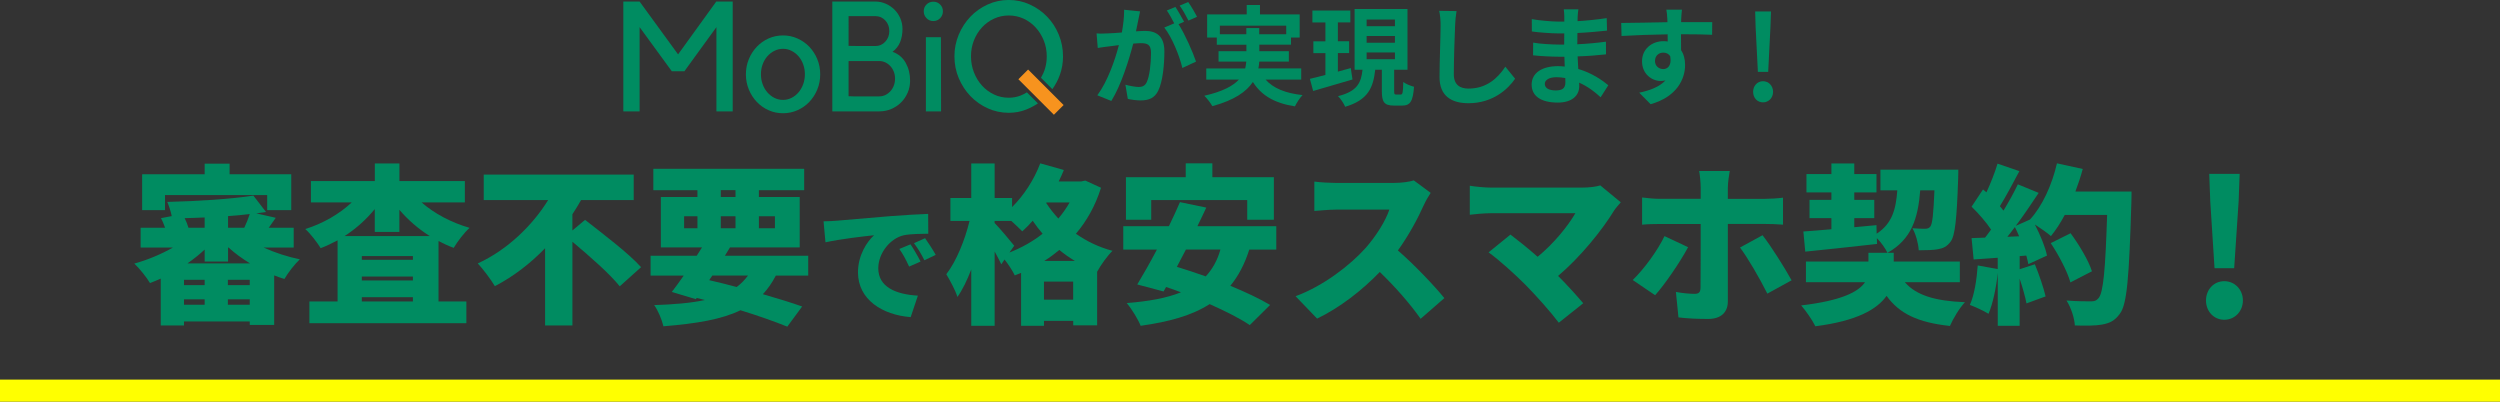 <?xml version="1.0" encoding="UTF-8"?><svg xmlns="http://www.w3.org/2000/svg" viewBox="0 0 793 127.4"><rect x="0" y="0" width="793" height="127.4" fill="#333333" stroke="none"/><defs><style>.d{fill:#008c61;}.e{fill:#f7931e;}.f{fill:none;stroke:#ff0;stroke-miterlimit:10;stroke-width:7px;}</style></defs><g id="a"/><g id="b"><g id="c"><g><line class="f" y1="123.9" x2="793" y2="123.9"/><g><path class="d" d="M83.61,78.52c3.58,1.63,7.59,2.93,11.49,3.74-1.63,1.52-3.79,4.33-4.88,6.23-1.08-.33-2.17-.7-3.25-1.14v15.71h-7.75v-1.08h-20.86v1.25h-7.37v-14.85c-1.14,.49-2.28,.98-3.41,1.41-1.08-1.84-3.36-4.66-4.98-6.18,4.17-1.14,8.56-2.98,12.25-5.09h-10.24v-6.29h7.75c-.38-1.03-.81-2.17-1.3-3.03l3.41-.65c-.27-1.46-.92-3.36-1.41-4.5,9.54-.22,20.37-.92,27.31-2l4.01,5.2c-.98,.16-2,.27-3.09,.43l6.18,1.41-2.22,3.14h7.91v6.29h-9.54Zm-31.26-11.87h-7.26v-11.38h19.83v-3.36h7.91v3.36h19.56v11.38h-7.64v-4.77H52.34v4.77Zm12.57,22.11h-6.56v1.68h6.56v-1.68Zm-6.56,7.91h6.56v-1.73h-6.56v1.73Zm6.56-27.69c-2.17,.11-4.28,.16-6.34,.22,.49,.98,.92,2.06,1.19,3.03h5.15v-3.25Zm14.41,14.58c-2.49-1.52-4.82-3.2-6.83-5.04h-.16v4.44h-7.42v-3.79c-1.68,1.57-3.52,3.03-5.47,4.39h19.89Zm-.11,5.2h-6.94v1.68h6.94v-1.68Zm0,7.91v-1.73h-6.94v1.73h6.94Zm-1.73-24.44c.65-1.35,1.3-2.98,1.73-4.33-2.22,.27-4.5,.49-6.88,.65v3.68h5.15Z"/><path class="d" d="M133.73,64.21c4.01,3.52,9.43,6.39,15.23,8.07-1.68,1.46-3.9,4.39-5.04,6.34-1.68-.6-3.25-1.35-4.82-2.17v19.18h8.83v6.88h-49.79v-6.88h8.94v-19.4c-1.73,.92-3.52,1.79-5.36,2.49-1.08-1.79-3.25-4.61-4.88-6.07,5.58-1.73,10.89-4.82,14.74-8.45h-12.95v-6.77h20.27v-5.58h7.8v5.58h20.75v6.77h-13.71Zm2.6,10.67c-3.63-2.28-6.94-5.15-9.65-8.34v7.04h-7.8v-7.26c-2.71,3.31-5.96,6.23-9.59,8.56h27.04Zm-5.36,6.34h-16.2v1.19h16.2v-1.19Zm-16.2,7.75h16.2v-1.25h-16.2v1.25Zm16.2,6.66v-1.35h-16.2v1.35h16.2Z"/><path class="d" d="M185.58,69.74c5.47,4.28,13.87,10.62,17.77,15.01l-6.77,6.07c-3.03-3.85-9.59-9.59-15.01-14.14v26.55h-8.67v-24.49c-4.61,4.77-9.97,8.94-15.93,12.03-1.25-2.11-3.74-5.42-5.42-7.21,9.48-4.33,17.45-12.19,22.32-20.1h-20.43v-8.07h47.57v8.07h-16.69c-.87,1.52-1.79,3.03-2.76,4.5v5.15l4.01-3.36Z"/><path class="d" d="M246.1,87.41c-1.19,2.28-2.55,4.23-4.12,5.91,4.77,1.36,9.1,2.71,12.46,3.9l-4.71,6.39c-3.9-1.57-9.05-3.41-14.85-5.2-6.01,2.93-13.98,4.23-24.44,5.09-.54-2.28-1.73-5.04-2.93-6.72,6.34-.22,11.65-.65,16.09-1.62l-2.6-.65-.27,.38-7.64-2.28c1.14-1.46,2.44-3.25,3.79-5.2h-10.51v-6.29h14.63c.6-.92,1.14-1.79,1.68-2.65h-13.06v-15.98h11.6v-2.17h-13.98v-6.77h47.84v6.77h-14.36v2.17h12.95v15.98h-22.11l-1.63,2.65h26.44v6.29h-10.29Zm-29.1-15.01h4.23v-3.79h-4.23v3.79Zm7.96,16.47c2.87,.65,5.85,1.41,8.72,2.17,1.35-1.03,2.55-2.22,3.58-3.63h-11.32l-.98,1.46Zm3.68-26.39h4.66v-2.17h-4.66v2.17Zm4.66,9.92v-3.79h-4.66v3.79h4.66Zm7.42-3.79v3.79h5.09v-3.79h-5.09Z"/><path class="d" d="M265.38,70.01c3.79-.33,9.91-.82,17.29-1.47,4.04-.33,8.81-.57,11.74-.69l.04,6.28c-2.08,.04-5.5,.04-7.75,.49-4.36,.98-8.11,5.71-8.11,10.48,0,5.95,5.59,8.28,12.56,8.68l-2.28,6.81c-9.01-.69-16.72-5.58-16.72-14.19,0-5.54,2.94-9.83,5.1-11.78-3.47,.37-10.56,1.18-15.41,2.24l-.61-6.65c1.63-.04,3.38-.12,4.16-.2Zm23.44,7.5c1.02,1.51,2.45,3.96,3.18,5.46l-3.63,1.59c-1.1-2.37-1.79-3.71-3.1-5.59l3.55-1.47Zm4.61-1.96c1.06,1.47,2.57,3.83,3.38,5.3l-3.59,1.71c-1.18-2.32-1.96-3.59-3.3-5.42l3.51-1.59Z"/><path class="d" d="M349.24,59.56c-1.79,5.69-4.5,10.51-7.96,14.58,3.31,2.33,7.15,4.23,11.6,5.42-1.57,1.52-3.79,4.61-4.82,6.56h-.05v17.07h-7.59v-1.41h-9.27v1.57h-7.26v-16.8c-.65,.27-1.35,.54-2,.81-.7-1.46-2-3.47-3.25-5.04l-1.03,1.52c-.54-1.14-1.3-2.6-2.11-4.06v23.57h-7.42v-17.88c-1.3,3.41-2.76,6.45-4.39,8.72-.65-2.17-2.38-5.26-3.52-7.21,3.2-4.12,5.91-10.89,7.37-16.91h-6.07v-7.26h6.61v-10.95h7.42v10.95h5.53v2.87c3.79-3.74,6.99-8.72,8.94-13.87l7.48,2.11c-.49,1.19-1.03,2.44-1.63,3.63h7.15l1.3-.27,4.98,2.28Zm-29.04,20.54c3.85-1.52,7.42-3.52,10.51-5.96-1.14-1.35-2.22-2.76-3.14-4.12-1.08,1.25-2.22,2.38-3.31,3.36-.76-.81-2.17-2.11-3.47-3.3h-5.31v.65c1.46,1.46,5.36,6.07,6.23,7.21l-1.52,2.17Zm20.21,14.96v-5.74h-9.27v5.74h9.27Zm.54-12.3c-1.73-1.03-3.41-2.22-4.93-3.47-1.52,1.25-3.09,2.44-4.77,3.47h9.7Zm-8.99-18.53l-.11,.16c1.08,1.68,2.38,3.3,3.85,4.93,1.35-1.57,2.55-3.31,3.58-5.09h-7.31Z"/><path class="d" d="M396.27,79.17c-1.46,4.61-3.47,8.4-6.01,11.49,4.88,2,9.37,4.12,12.62,6.07l-6.45,6.39c-3.03-2.06-7.64-4.39-12.73-6.66-5.63,3.63-12.95,5.63-21.89,6.88-.7-1.9-2.93-5.47-4.39-7.21,6.88-.54,12.62-1.57,17.18-3.41-1.57-.6-3.14-1.19-4.71-1.68l-.81,1.41-8.34-2.22c1.84-3.03,4.06-6.94,6.23-11.05h-10.67v-7.42h14.47c1.25-2.66,2.49-5.2,3.52-7.64l8.34,1.73c-.87,1.9-1.84,3.9-2.82,5.91h25.03v7.42h-8.56Zm-31.1-9.48h-8.02v-13.49h18.96v-4.39h8.45v4.39h19.51v13.49h-8.45v-6.23h-30.45v6.23Zm11,9.48c-.98,1.9-1.95,3.74-2.87,5.47,2.87,.87,5.96,1.9,9.16,3.03,2.11-2.28,3.68-5.04,4.66-8.51h-10.95Z"/><path class="d" d="M433.11,78.74c3.52-4.01,6.45-8.78,7.59-12.25h-16.85c-2.44,0-5.42,.33-6.94,.43v-9.32c1.9,.27,5.36,.43,6.94,.43h18.1c2.71,0,5.26-.38,6.5-.81l5.36,3.96c-.49,.7-1.62,2.6-2.22,3.96-1.79,4.01-4.66,9.43-8.18,14.3,5.26,4.55,11.76,11.43,14.74,15.12l-7.53,6.56c-3.47-4.93-8.07-10.13-12.95-14.85-5.69,5.91-12.79,11.38-19.89,14.79l-6.83-7.1c8.78-3.2,17.34-9.86,22.16-15.23Z"/><path class="d" d="M466.21,58.91c1.41,.27,4.82,.6,6.67,.6h28.77c2.44,0,4.61-.27,5.96-.7l6.5,5.36c-.87,1.03-1.62,1.84-2.11,2.6-3.85,6.34-10.84,14.9-17.77,20.75,2.93,2.93,5.85,6.18,7.97,8.67l-7.75,6.18c-2.38-3.2-7.04-8.45-10.62-12.08-3.14-3.14-8.24-7.8-11.65-10.24l6.94-5.64c2.28,1.73,5.42,4.23,8.62,7.04,5.15-4.23,9.54-9.64,11.97-13.82h-26.82c-2.22,0-5.47,.33-6.67,.49v-9.21Z"/><path class="d" d="M527.98,74.89l7.48,3.52c-2.6,4.88-7.59,12.08-10.46,15.23l-7.1-4.82c3.63-3.52,7.8-9.21,10.08-13.92Zm-7.1-12.25c1.68,.22,3.9,.43,5.58,.43h13v-3.63c0-1.52-.27-4.17-.49-5.2h9.7c-.16,.76-.6,3.79-.6,5.26v3.58h11.65c1.68,0,4.33-.16,5.85-.38v8.56c-1.84-.16-4.23-.22-5.8-.22h-11.7v24.6c0,3.31-2.06,5.53-6.23,5.53-3.25,0-6.39-.11-9.43-.49l-.81-8.07c2.28,.43,4.61,.6,5.91,.6s1.84-.43,1.9-1.84c.05-1.52,.05-17.45,.05-20.32h-13c-1.62,0-4.01,.05-5.58,.22v-8.62Zm38.2,11.97c2.71,3.47,7.04,10.35,9.21,14.3l-7.69,4.23c-2.44-4.88-6.18-11.32-8.67-14.63l7.15-3.9Z"/><path class="d" d="M604.22,89.52c3.58,4.12,9.48,5.96,19.07,6.34-1.73,1.79-3.79,5.26-4.77,7.53-10.13-1.08-16.04-3.9-20.1-9.54-2.98,4.23-9.37,7.96-22.59,9.64-.92-1.9-2.98-4.88-4.5-6.61,12.9-1.52,18.21-4.33,20.26-7.37h-18.75v-6.56h19.83v-2.76h8.02v2.76h20.97v6.56h-17.45Zm4.88-29.15c-.71,8.78-2.66,15.5-10.4,19.83-.65-1.41-2-3.3-3.36-4.66l.05,1.84c-8.02,.92-16.47,1.79-22.76,2.44l-.6-6.39c2.55-.16,5.58-.43,8.89-.71v-3.52h-6.94v-5.8h6.94v-2.38h-7.91v-5.8h7.91v-3.36h7.26v3.36h7.04v5.8h-7.04v2.38h6.34v5.8h-6.34v2.87l7.04-.65,.05,2.71c4.93-3.2,6.12-7.75,6.56-13.76h-5.36v-6.56h24.71s0,1.95-.05,2.82c-.43,12.79-.98,18.15-2.38,19.99-1.19,1.63-2.44,2.17-4.06,2.44-1.46,.27-3.63,.33-6.07,.33-.11-2.17-.92-5.15-2-6.99,1.68,.16,3.14,.16,4.01,.16,.7,0,1.19-.11,1.68-.7,.65-.87,.98-3.9,1.3-11.49h-4.5Z"/><path class="d" d="M676.12,60.75s0,2.55-.05,3.52c-.71,23.52-1.36,32.24-3.63,35.22-1.68,2.33-3.3,3.03-5.74,3.47-2.06,.38-5.36,.38-8.56,.27-.11-2.22-1.19-5.69-2.65-7.91,3.3,.27,6.34,.27,7.8,.27,1.08,0,1.68-.22,2.33-.98,1.57-1.63,2.22-9.32,2.76-26.44h-13.44c-1.35,2.55-2.87,4.88-4.39,6.72-1.08-.98-3.25-2.49-5.09-3.68,1.73,3.36,3.3,7.15,3.85,9.86l-5.91,2.71c-.16-.81-.38-1.73-.65-2.71l-2.11,.16v4.17l4.82-1.57c1.35,3.25,2.76,7.42,3.41,10.19l-6.07,2.22c-.38-2.11-1.25-5.09-2.17-7.86v14.96h-6.94v-16.8c-.49,4.82-1.57,9.81-2.93,13-1.35-.87-4.28-2.22-5.91-2.82,1.41-3.14,2.17-8.02,2.49-12.52l6.34,1.14v-3.58l-7.64,.54-.65-6.77,4.28-.16c.65-.81,1.25-1.68,1.9-2.55-1.57-2.38-4.01-5.15-6.18-7.26l3.63-5.47,1.08,.92c1.35-2.93,2.71-6.34,3.52-9.1l6.93,2.38c-2.06,3.85-4.28,8.07-6.18,11.11,.38,.49,.81,.98,1.14,1.41,1.73-2.87,3.36-5.8,4.55-8.34l6.61,2.71c-2.22,3.36-4.71,7.04-7.26,10.46l4.5-2c3.9-4.23,6.99-11,8.56-17.83l8.18,1.79c-.65,2.44-1.46,4.82-2.33,7.15h17.77Zm-35.65,14.2c-.43-1.03-.87-2-1.35-2.93-.81,1.08-1.57,2.11-2.38,3.09l3.74-.16Zm16.26,14.63c-.92-3.36-3.63-8.56-6.23-12.46l6.29-3.14c2.71,3.68,5.69,8.62,6.77,12.08l-6.83,3.52Z"/><path class="d" d="M705.54,89.19c3.36,0,5.91,2.71,5.91,6.12s-2.55,6.12-5.91,6.12-5.8-2.71-5.8-6.12,2.44-6.12,5.8-6.12Zm4.88-34.03l-.33,8.78-1.41,21.13h-6.23l-1.35-21.13-.33-8.78h9.64Z"/></g><g><g><path class="d" d="M227.2,.49h5.21V35.33h-5.16V8.6l-10.17,14.01h-3.98l-10.22-14.01v26.73h-5.16V.49h5.16l12.21,16.76L227.2,.49Z"/><path class="d" d="M248.38,35.92c-1.64,0-3.17-.32-4.59-.96-1.43-.64-2.67-1.51-3.73-2.63-1.06-1.11-1.91-2.42-2.53-3.93-.62-1.51-.93-3.11-.93-4.82s.31-3.31,.93-4.82c.62-1.51,1.47-2.82,2.53-3.93,1.06-1.11,2.31-1.99,3.73-2.63,1.43-.64,2.96-.96,4.59-.96s3.13,.32,4.57,.96c1.44,.64,2.69,1.52,3.76,2.63,1.06,1.11,1.91,2.42,2.53,3.93,.62,1.51,.93,3.11,.93,4.82s-.31,3.31-.93,4.82c-.62,1.51-1.47,2.82-2.53,3.93-1.06,1.11-2.32,1.99-3.76,2.63-1.44,.64-2.97,.96-4.57,.96Zm-.02-20.44c-.95,0-1.86,.21-2.71,.64-.86,.43-1.6,1-2.24,1.73s-1.14,1.58-1.5,2.56c-.36,.99-.54,2.04-.54,3.15s.18,2.17,.54,3.15c.36,.99,.86,1.85,1.5,2.59,.64,.74,1.39,1.32,2.24,1.75,.85,.43,1.76,.64,2.71,.64s1.86-.21,2.71-.64c.85-.43,1.59-1.01,2.22-1.75,.62-.74,1.12-1.6,1.48-2.59,.36-.99,.54-2.04,.54-3.15s-.18-2.17-.54-3.15c-.36-.99-.85-1.84-1.48-2.56s-1.36-1.3-2.22-1.73c-.85-.43-1.76-.64-2.71-.64Z"/><path class="d" d="M288.68,25.59c0,1.35-.25,2.61-.76,3.79-.51,1.18-1.2,2.21-2.09,3.1-.88,.89-1.93,1.58-3.12,2.09-1.2,.51-2.47,.76-3.81,.76h-14.89V.49h13.61c1.18,0,2.29,.23,3.34,.69,1.05,.46,1.97,1.08,2.75,1.86,.79,.78,1.41,1.71,1.87,2.77,.46,1.06,.69,2.2,.69,3.41,0,1.5-.25,2.87-.74,4.1-.49,1.23-1.29,2.26-2.41,3.11,1.87,.69,3.26,1.86,4.18,3.52,.92,1.66,1.38,3.54,1.38,5.64Zm-19.51-11.04c1.31,.03,2.51,.05,3.62,.05h4.9c1.24,0,2.28-.46,3.13-1.39,.85-.93,1.27-2.05,1.27-3.35s-.42-2.46-1.27-3.37c-.85-.91-1.89-1.37-3.13-1.37h-8.52V14.55Zm0,15.97c.23,.03,.74,.05,1.52,.05h8.23c.68,0,1.33-.15,1.93-.44,.6-.29,1.13-.69,1.59-1.2,.46-.51,.82-1.1,1.08-1.79,.26-.68,.39-1.42,.39-2.2s-.13-1.51-.39-2.18c-.26-.67-.62-1.26-1.08-1.76-.46-.51-.99-.91-1.59-1.2-.6-.29-1.25-.44-1.93-.44h-9.75v11.16Z"/><path class="d" d="M296.05,6.68c-.85,0-1.57-.3-2.16-.91-.59-.61-.88-1.33-.88-2.19s.29-1.57,.88-2.16,1.31-.88,2.16-.88,1.57,.29,2.16,.88,.88,1.31,.88,2.16-.29,1.58-.88,2.19c-.59,.61-1.31,.91-2.16,.91Zm2.46,28.65h-4.82V11.79h4.77l.05,23.54Z"/><g><polygon class="d" points="328.88 26.29 327.36 28 330.82 31.46 332.41 29.83 328.88 26.29"/><path class="d" d="M325.73,29.3c-.66,.4-1.35,.77-2.08,1.04-1.16,.44-2.38,.66-3.66,.66-1.67,0-3.24-.34-4.69-1.03-1.46-.69-2.73-1.63-3.81-2.82-1.08-1.19-1.93-2.59-2.56-4.19-.62-1.6-.93-3.3-.93-5.1s.31-3.48,.93-5.05c.62-1.57,1.47-2.94,2.56-4.12,1.08-1.18,2.35-2.1,3.81-2.77,1.46-.67,3.02-1.01,4.69-1.01s3.23,.34,4.69,1.01c1.46,.67,2.73,1.59,3.81,2.77,1.08,1.18,1.94,2.55,2.58,4.12,.64,1.57,.96,3.25,.96,5.05,0,1.34-.17,2.61-.52,3.8-.31,1.07-.76,2.06-1.31,3.01l3.61,3.61c.99-1.38,1.8-2.9,2.4-4.58,.65-1.82,.98-3.76,.98-5.82,0-2.42-.45-4.73-1.35-6.9-.9-2.18-2.13-4.08-3.7-5.7-1.57-1.62-3.4-2.91-5.5-3.86-2.09-.95-4.32-1.43-6.67-1.43s-4.58,.48-6.67,1.43c-2.09,.95-3.92,2.24-5.47,3.86-1.55,1.62-2.79,3.52-3.71,5.7-.92,2.18-1.37,4.48-1.37,6.9s.46,4.77,1.37,6.93c.92,2.16,2.15,4.05,3.71,5.68,1.55,1.62,3.38,2.91,5.47,3.86,2.09,.95,4.32,1.43,6.67,1.43,1.96,0,3.81-.34,5.55-1.03,1.32-.53,2.56-1.18,3.71-1.95l-3.49-3.49Z"/></g></g><rect class="e" x="328.03" y="21.27" width="4.36" height="15.93" transform="translate(76.04 242.05) rotate(-45)"/></g><g><path class="d" d="M349.25,10.66c.72,0,1.44-.04,2.2-.07,1.07-.03,2.68-.14,4.4-.28,.45-2.48,.72-4.78,.72-6.84v-.38l5.06,.52c-.21,.89-.41,1.96-.58,2.82-.21,1.03-.48,2.27-.72,3.51,1.13-.07,2.17-.14,2.85-.14,3.61,0,6.16,1.62,6.16,6.5,0,4.02-.48,9.46-1.93,12.42-1.13,2.37-2.99,3.13-5.61,3.13-1.27,0-2.92-.21-4.06-.48l-.76-4.5c1.31,.38,3.3,.72,4.2,.72,1.13,0,1.99-.34,2.54-1.48,.93-1.89,1.38-5.95,1.38-9.32,0-2.72-1.17-3.1-3.3-3.1-.55,0-1.38,.07-2.34,.14-1.34,5.16-3.82,13.17-6.95,18.19l-4.44-1.79c3.3-4.47,5.64-11.28,6.84-15.92-1.2,.14-2.27,.28-2.92,.38-.96,.1-2.72,.34-3.78,.52l-.38-4.61c.48,.03,.93,.07,1.41,.07Zm23.21-3.27c-.69-1.31-1.55-2.96-2.34-4.06l2.72-1.13c.86,1.27,2.06,3.44,2.75,4.71l-1.75,.76c2,3.13,4.54,8.87,5.54,11.87l-4.33,2.03c-.89-3.78-3.3-9.8-5.74-12.83l3.16-1.34Zm4.44-6.74c.93,1.31,2.2,3.47,2.79,4.68l-2.72,1.2c-.72-1.44-1.82-3.47-2.79-4.75l2.72-1.13Z"/><path class="d" d="M401.43,25.24c2.44,2.75,6.29,4.33,11.73,4.92-.83,.86-1.89,2.48-2.41,3.58-6.53-1.03-10.63-3.47-13.34-7.74-2.03,3.06-5.85,5.78-12.86,7.67-.48-.89-1.65-2.44-2.54-3.3,5.78-1.31,9.08-3.1,10.97-5.12h-10.35v-3.54h12.35c.17-.72,.27-1.44,.34-2.17h-8.8v-3.3h8.84v-2.06h-9.39v-2.27h-3.06V4.57h12.55V1.58h4.2v2.99h12.59v7.33h-2.75v2.27h-10.04v2.06h9.36v3.3h-9.39c-.03,.72-.1,1.44-.28,2.17h13.59v3.54h-11.28Zm-6.09-14.38v-1.96h4.09v1.96h8.56v-2.72h-21.05v2.72h8.39Z"/><path class="d" d="M429.02,25.21c-4.33,1.27-8.94,2.61-12.49,3.65l-1.03-3.85c1.38-.31,3.06-.76,4.92-1.24v-6.91h-3.82v-3.75h3.82V7.12h-4.13V3.33h12.04v3.78h-3.96v5.98h3.58v3.75h-3.58v5.88c1.34-.38,2.75-.76,4.09-1.13l.55,3.61Zm15.27,4.78c.62,0,.76-.55,.83-3.99,.79,.62,2.37,1.27,3.41,1.51-.34,4.71-1.24,5.98-3.78,5.98h-2.58c-3.16,0-3.85-1.17-3.85-4.64v-6.74h-2.1c-.62,5.61-2.2,9.6-9.53,11.76-.41-1-1.44-2.58-2.27-3.37,6.23-1.55,7.33-4.37,7.77-8.39h-2.51V2.85h16.78V22.11h-4.23v6.74c0,1,.07,1.14,.65,1.14h1.41Zm-10.8-21.67h8.98v-2.13h-8.98v2.13Zm0,5.23h8.98v-2.13h-8.98v2.13Zm0,5.23h8.98v-2.13h-8.98v2.13Z"/><path class="d" d="M462.01,3.51c-.24,1.44-.41,3.16-.45,4.54-.17,3.65-.41,11.28-.41,15.51,0,3.44,2.06,4.54,4.68,4.54,5.64,0,9.22-3.23,11.66-6.95l3.1,3.82c-2.2,3.23-7.02,7.77-14.79,7.77-5.57,0-9.18-2.44-9.18-8.25,0-4.57,.34-13.52,.34-16.44,0-1.62-.14-3.27-.45-4.61l5.5,.07Z"/><path class="d" d="M494.27,20.98c.69,0,1.38,.07,2.06,.14,0-.45-.1-2.72-.1-3.13h-1.75c-1.99,0-5.92-.17-8.19-.45l.03-4.02c1.96,.41,6.4,.62,8.22,.62h1.62c0-.45,.03-3.06,.03-3.54h-1.82c-2.17,0-6.5-.31-8.46-.62l-.03-3.92c2.13,.41,6.36,.79,8.46,.79h1.86v-1.55c0-.62-.07-1.69-.17-2.34h4.64c-.1,.69-.21,1.55-.24,2.41,0,.1-.03,1.1-.03,1.34,2.65-.14,6.33-.52,9.25-.96l.1,3.96c-2.27,.24-6.19,.62-9.39,.76,0,.45-.04,3.13-.04,3.58,3.41-.17,6.29-.45,9.08-.83l.03,4.02c-3.06,.34-5.78,.55-9.01,.65,.07,1.34,.14,2.72,.21,3.99,4.27,1.24,7.57,3.54,9.53,5.16l-2.44,3.82c-1.79-1.69-4.09-3.44-6.81-4.64,0,.27,.03,.79,.03,1.13,0,2.96-2.3,5.19-6.78,5.19-5.43,0-8.32-2.1-8.32-5.71s3.16-5.85,8.43-5.85Zm-.72,7.7c1.82,0,2.99-.55,2.99-2.51,0-.38,0-.83-.03-1.41-.89-.17-1.86-.27-2.82-.27-2.37,0-3.68,.93-3.68,2.1,0,1.31,1.2,2.1,3.54,2.1Z"/><path class="d" d="M528.91,7.05c0-.41,0-.79-.03-1.03-.07-1.1-.17-2.41-.31-2.96h4.95c-.1,.55-.21,2.37-.24,2.92,0,.28-.03,.62-.03,1.03h9.87l-.04,4.02c-2.06-.1-5.26-.17-9.87-.17,.03,1.72,.03,3.58,.03,5.06,.86,1.27,1.27,2.92,1.27,4.71,0,4.44-2.61,10.08-10.94,12.42l-3.61-3.65c3.44-.72,6.43-1.86,8.32-3.89-.48,.1-1,.17-1.55,.17-2.65,0-5.88-2.1-5.88-6.26,0-3.85,3.1-6.36,6.81-6.36,.48,0,.93,.03,1.34,.1l-.03-2.27c-5.16,.07-10.42,.28-14.62,.52l-.1-4.13c3.89,0,10.08-.17,14.65-.24Zm-1.34,14.86c1.2,0,2.34-.79,2.34-2.89,0-.34-.04-.72-.1-1.13-.48-.83-1.27-1.2-2.24-1.2-1.31,0-2.61,.89-2.61,2.68,0,1.58,1.27,2.54,2.61,2.54Z"/><path class="d" d="M559.22,25.76c1.82,0,3.2,1.48,3.2,3.37s-1.38,3.34-3.2,3.34-3.13-1.44-3.13-3.34,1.34-3.37,3.13-3.37Zm2.54-22.12l-.17,4.88-.72,14.27h-3.27l-.72-14.27-.14-4.88h5.02Z"/></g></g></g></g></svg>